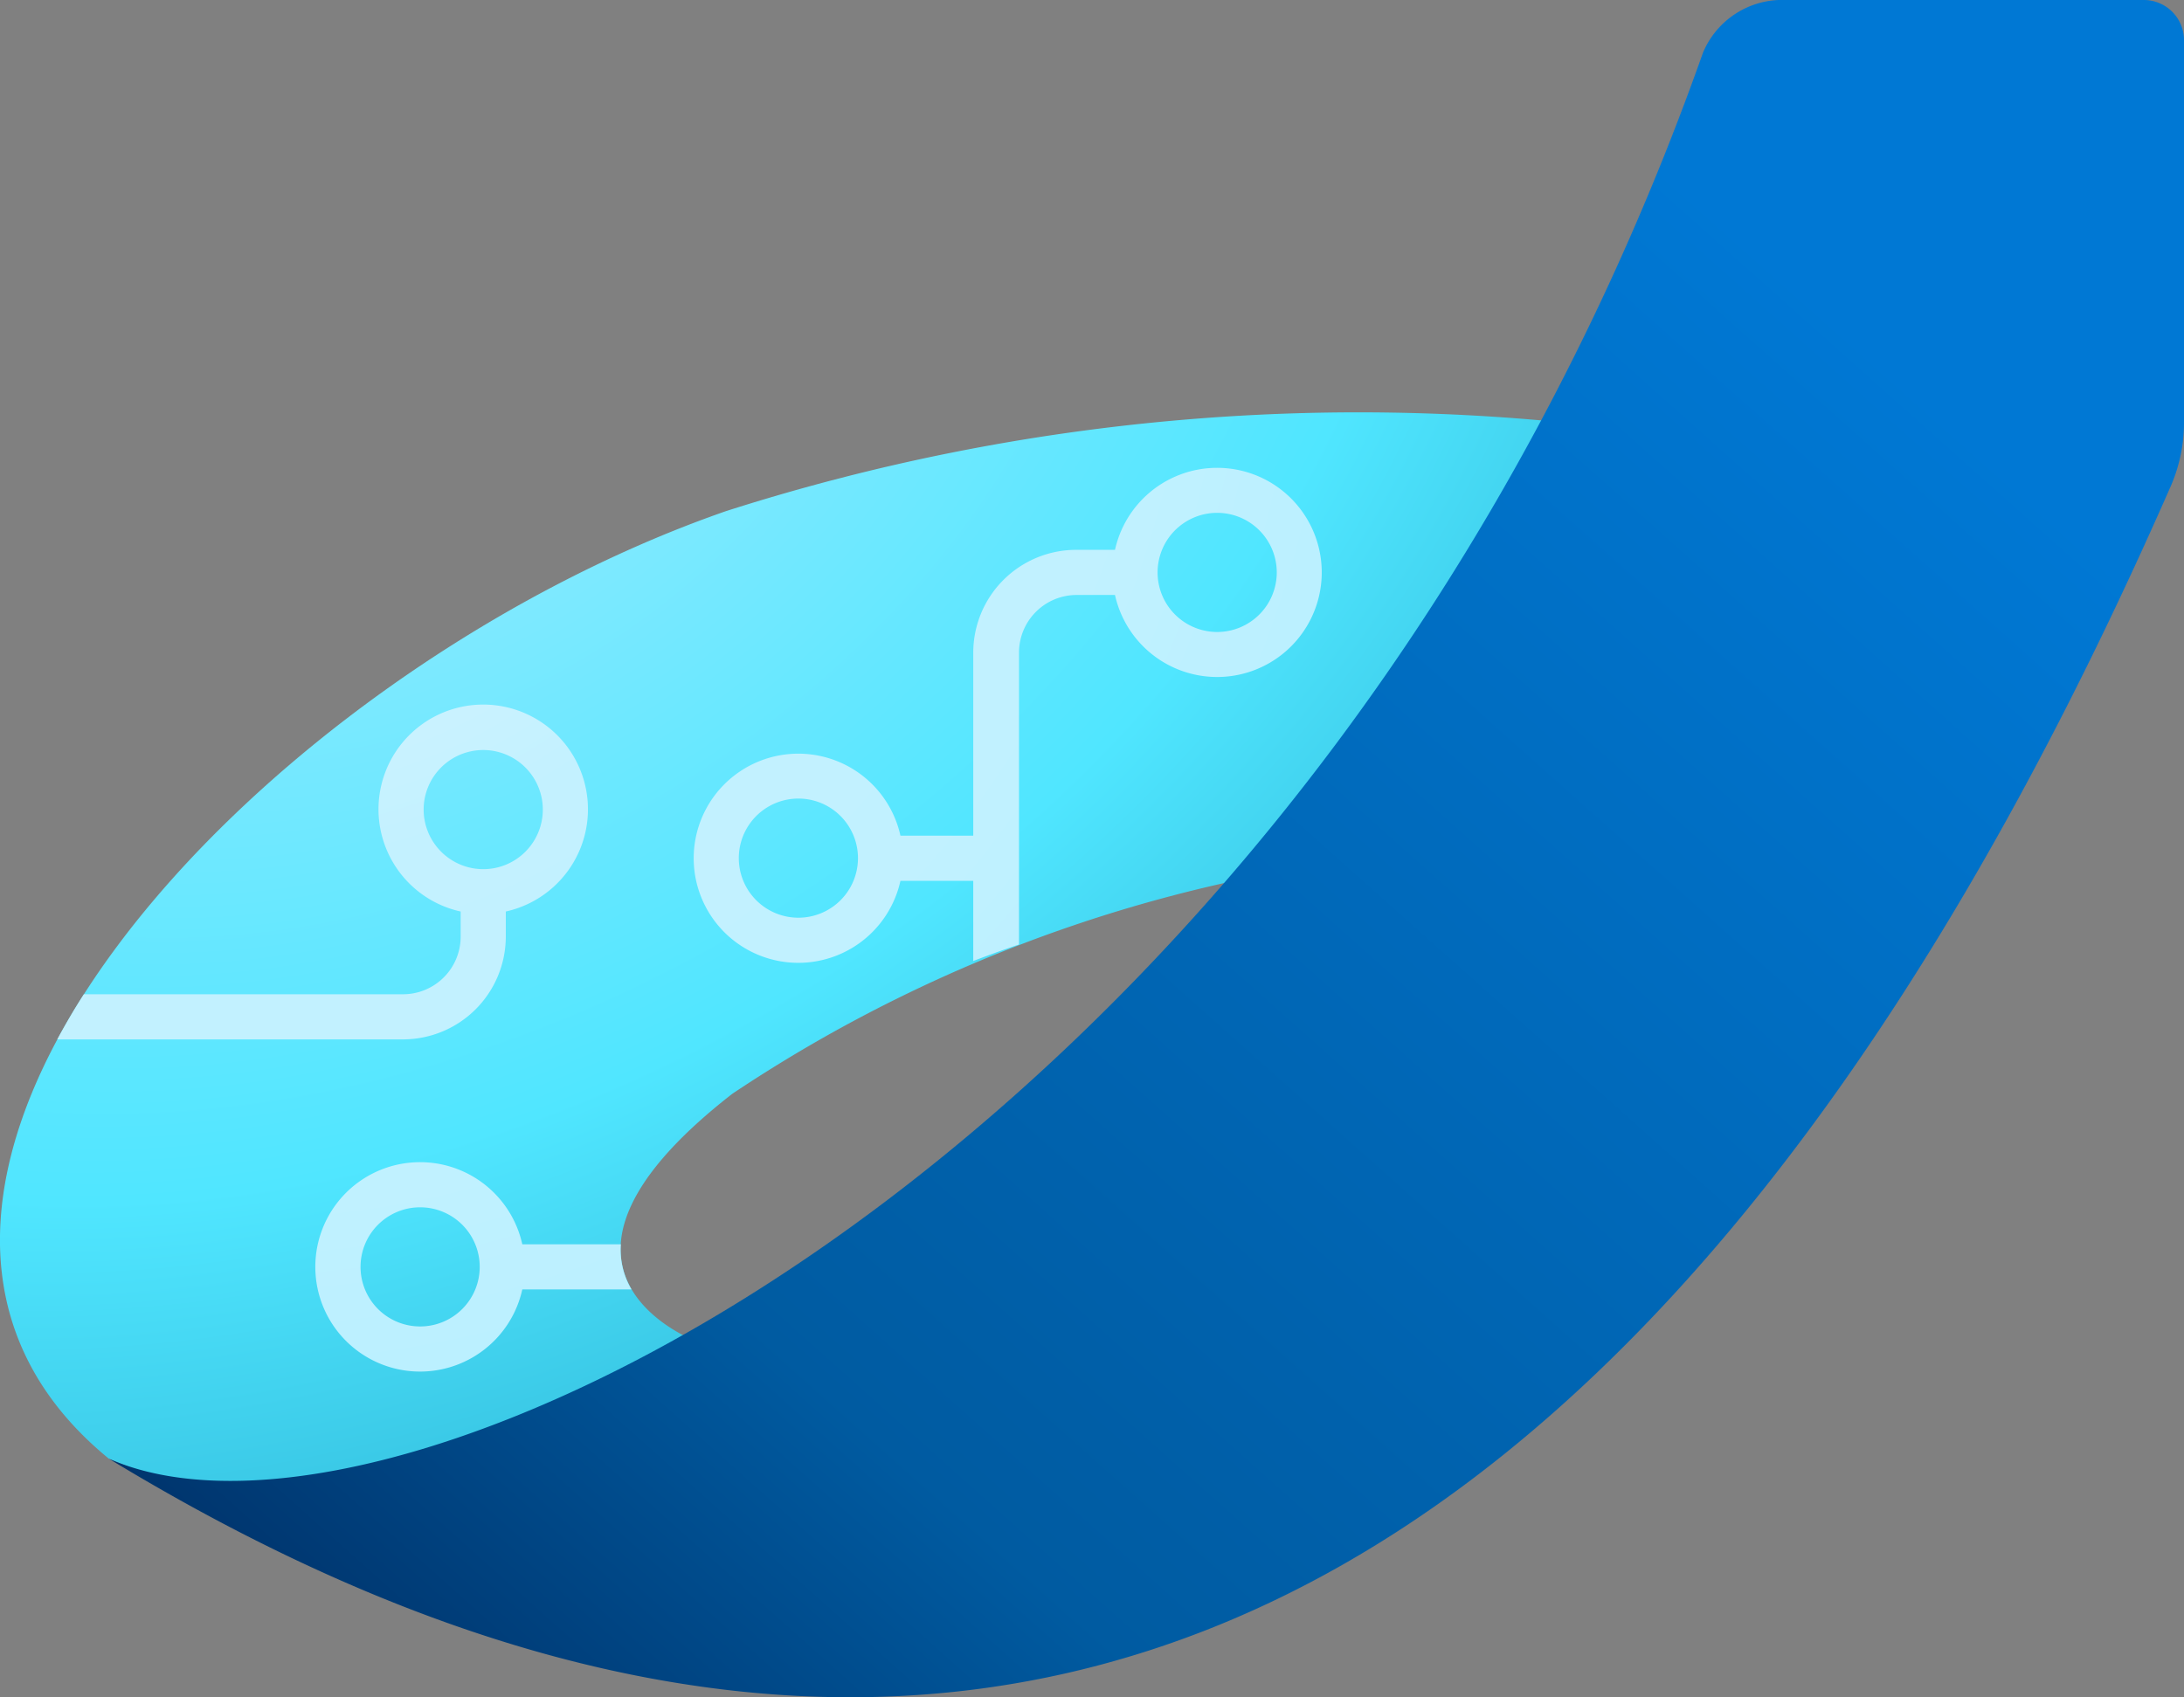 <?xml version="1.0" encoding="UTF-8" standalone="no"?>
<svg
   id="ab710ba7-dc8c-44ce-a68e-af65dd6b465a"
   width="17.997"
   height="13.989"
   viewBox="0 0 17.997 13.989"
   version="1.1"
   sodipodi:docname="Azure_Applied_AI.svg"
   inkscape:version="1.1 (c68e22c387, 2021-05-23)"
   xmlns:inkscape="http://www.inkscape.org/namespaces/inkscape"
   xmlns:sodipodi="http://sodipodi.sourceforge.net/DTD/sodipodi-0.dtd"
   xmlns:xlink="http://www.w3.org/1999/xlink"
   xmlns="http://www.w3.org/2000/svg"
   xmlns:svg="http://www.w3.org/2000/svg">
  <rect x="0" y="0" width="17.997" height="13.989" fill="#808080" stroke="none"/>
  <sodipodi:namedview
     id="namedview3257"
     pagecolor="#ffffff"
     bordercolor="#666666"
     borderopacity="1.0"
     inkscape:pageshadow="2"
     inkscape:pageopacity="0.0"
     inkscape:pagecheckerboard="0"
     showgrid="false"
     fit-margin-top="0"
     fit-margin-left="0"
     fit-margin-right="0"
     fit-margin-bottom="0"
     inkscape:zoom="56.687396"
     inkscape:cx="9.0055292"
     inkscape:cy="6.9945002"
     inkscape:window-width="1920"
     inkscape:window-height="1017"
     inkscape:window-x="-8"
     inkscape:window-y="-8"
     inkscape:window-maximized="1"
     inkscape:current-layer="ab710ba7-dc8c-44ce-a68e-af65dd6b465a" />
  <defs
     id="defs3242">
    <radialGradient
       id="b210fef1-ee7a-4212-8ad5-889a65ff931d"
       cx="3.123"
       cy="4.657"
       r="9.718"
       gradientTransform="matrix(0.503,0.865,-1.218,0.708,7.221,-3.345)"
       gradientUnits="userSpaceOnUse">
      <stop
         offset="0"
         stop-color="#9cebff"
         id="stop3219" />
      <stop
         offset="0.667"
         stop-color="#50e6ff"
         id="stop3221" />
      <stop
         offset="1"
         stop-color="#32bedd"
         id="stop3223" />
    </radialGradient>
    <radialGradient
       id="e102a97b-e738-4979-86be-818045b879fc"
       cx="1.882"
       cy="4.104"
       r="18.407"
       gradientUnits="userSpaceOnUse">
      <stop
         offset="0"
         stop-color="#e7f9ff"
         id="stop3226" />
      <stop
         offset="0.277"
         stop-color="#c3f1ff"
         id="stop3228" />
      <stop
         offset="0.408"
         stop-color="#c1f1ff"
         id="stop3230" />
      <stop
         offset="1"
         stop-color="#9cebff"
         id="stop3232" />
    </radialGradient>
    <linearGradient
       id="ac3e9f05-f9fa-46bf-92ca-671f9290027f"
       x1="15.15"
       y1="4.602"
       x2="3.77"
       y2="17.361"
       gradientUnits="userSpaceOnUse"
       gradientTransform="translate(-0.003,-2.005)">
      <stop
         offset="0"
         stop-color="#0078d4"
         id="stop3235" />
      <stop
         offset="0.712"
         stop-color="#005ba1"
         id="stop3237" />
      <stop
         offset="1"
         stop-color="#003067"
         id="stop3239" />
    </linearGradient>
    <radialGradient
       inkscape:collect="always"
       xlink:href="#e102a97b-e738-4979-86be-818045b879fc"
       id="radialGradient3339"
       gradientUnits="userSpaceOnUse"
       cx="1.882"
       cy="4.104"
       r="18.407"
       gradientTransform="translate(-0.003,-2.005)" />
    <radialGradient
       inkscape:collect="always"
       xlink:href="#e102a97b-e738-4979-86be-818045b879fc"
       id="radialGradient3341"
       gradientUnits="userSpaceOnUse"
       cx="1.882"
       cy="4.104"
       r="18.407"
       gradientTransform="translate(-0.003,-2.005)" />
    <radialGradient
       inkscape:collect="always"
       xlink:href="#e102a97b-e738-4979-86be-818045b879fc"
       id="radialGradient3343"
       gradientUnits="userSpaceOnUse"
       cx="1.882"
       cy="4.104"
       r="18.407"
       gradientTransform="translate(-0.003,-2.005)" />
  </defs>
  <path
     d="m 5.782,11.074 c 0,0 -1.66,-0.57 0.253,-2.059 A 12.017,12.017 0 0 1 11.824,7.021 l 1.765,-3.454 A 17.1,17.1 0 0 0 5.982,4.213 c -3.894,1.355 -7.785,5.6 -5.085,7.81 A 4.391,4.391 0 0 0 5.782,11.074 Z"
     fill="url(#b210fef1-ee7a-4212-8ad5-889a65ff931d)"
     id="path3244"
     style="fill:url(#b210fef1-ee7a-4212-8ad5-889a65ff931d)" />
  <path
     d="M 8.397,7.785 V 5.379 a 0.475,0.475 0 0 1 0.475,-0.475 h 0.316 a 0.862,0.862 0 1 0 0,-0.372 h -0.321 a 0.848,0.848 0 0 0 -0.847,0.847 v 1.509 h -0.6 a 0.862,0.862 0 1 0 0,0.372 h 0.6 v 0.661 c 0.122,-0.047 0.246,-0.092 0.377,-0.136 z M 10.029,4.227 A 0.491,0.491 0 1 1 9.539,4.718 0.491,0.491 0 0 1 10.024,4.227 Z M 6.579,7.564 a 0.491,0.491 0 1 1 0.491,-0.49 0.491,0.491 0 0 1 -0.491,0.49 z"
     fill="url(#e102a97b-e738-4979-86be-818045b879fc)"
     id="path3246"
     style="fill:url(#radialGradient3339)" />
  <path
     d="M 3.321,8.195 H 0.691 c -0.08,0.124 -0.152,0.248 -0.219,0.372 H 3.321 a 0.848,0.848 0 0 0 0.847,-0.847 V 7.513 a 0.863,0.863 0 1 0 -0.372,0 v 0.206 a 0.475,0.475 0 0 1 -0.475,0.476 z m 0.17,-1.522 a 0.491,0.491 0 1 1 0.491,0.491 0.492,0.492 0 0 1 -0.491,-0.492 z"
     fill="url(#e102a97b-e738-4979-86be-818045b879fc)"
     id="path3248"
     style="fill:url(#radialGradient3341)" />
  <path
     d="m 5.116,10.256 h -0.812 a 0.863,0.863 0 1 0 0,0.372 h 0.9 a 0.642,0.642 0 0 1 -0.088,-0.372 z m -1.654,0.677 a 0.491,0.491 0 1 1 0.491,-0.491 0.491,0.491 0 0 1 -0.491,0.491 z"
     fill="url(#e102a97b-e738-4979-86be-818045b879fc)"
     id="path3250"
     style="fill:url(#radialGradient3343)" />
  <path
     d="M 0.897,12.023 C 7.164,15.833 13.244,14.587 17.888,4.007 a 1.315,1.315 0 0 0 0.109,-0.532 V 0.331 A 0.331,0.331 0 0 0 17.667,0 h -3.013 a 0.708,0.708 0 0 0 -0.621,0.435 c -3.13,8.843 -10.648,12.687 -13.136,11.588 z"
     fill="url(#ac3e9f05-f9fa-46bf-92ca-671f9290027f)"
     id="path3252"
     style="fill:url(#ac3e9f05-f9fa-46bf-92ca-671f9290027f)" />
</svg>
